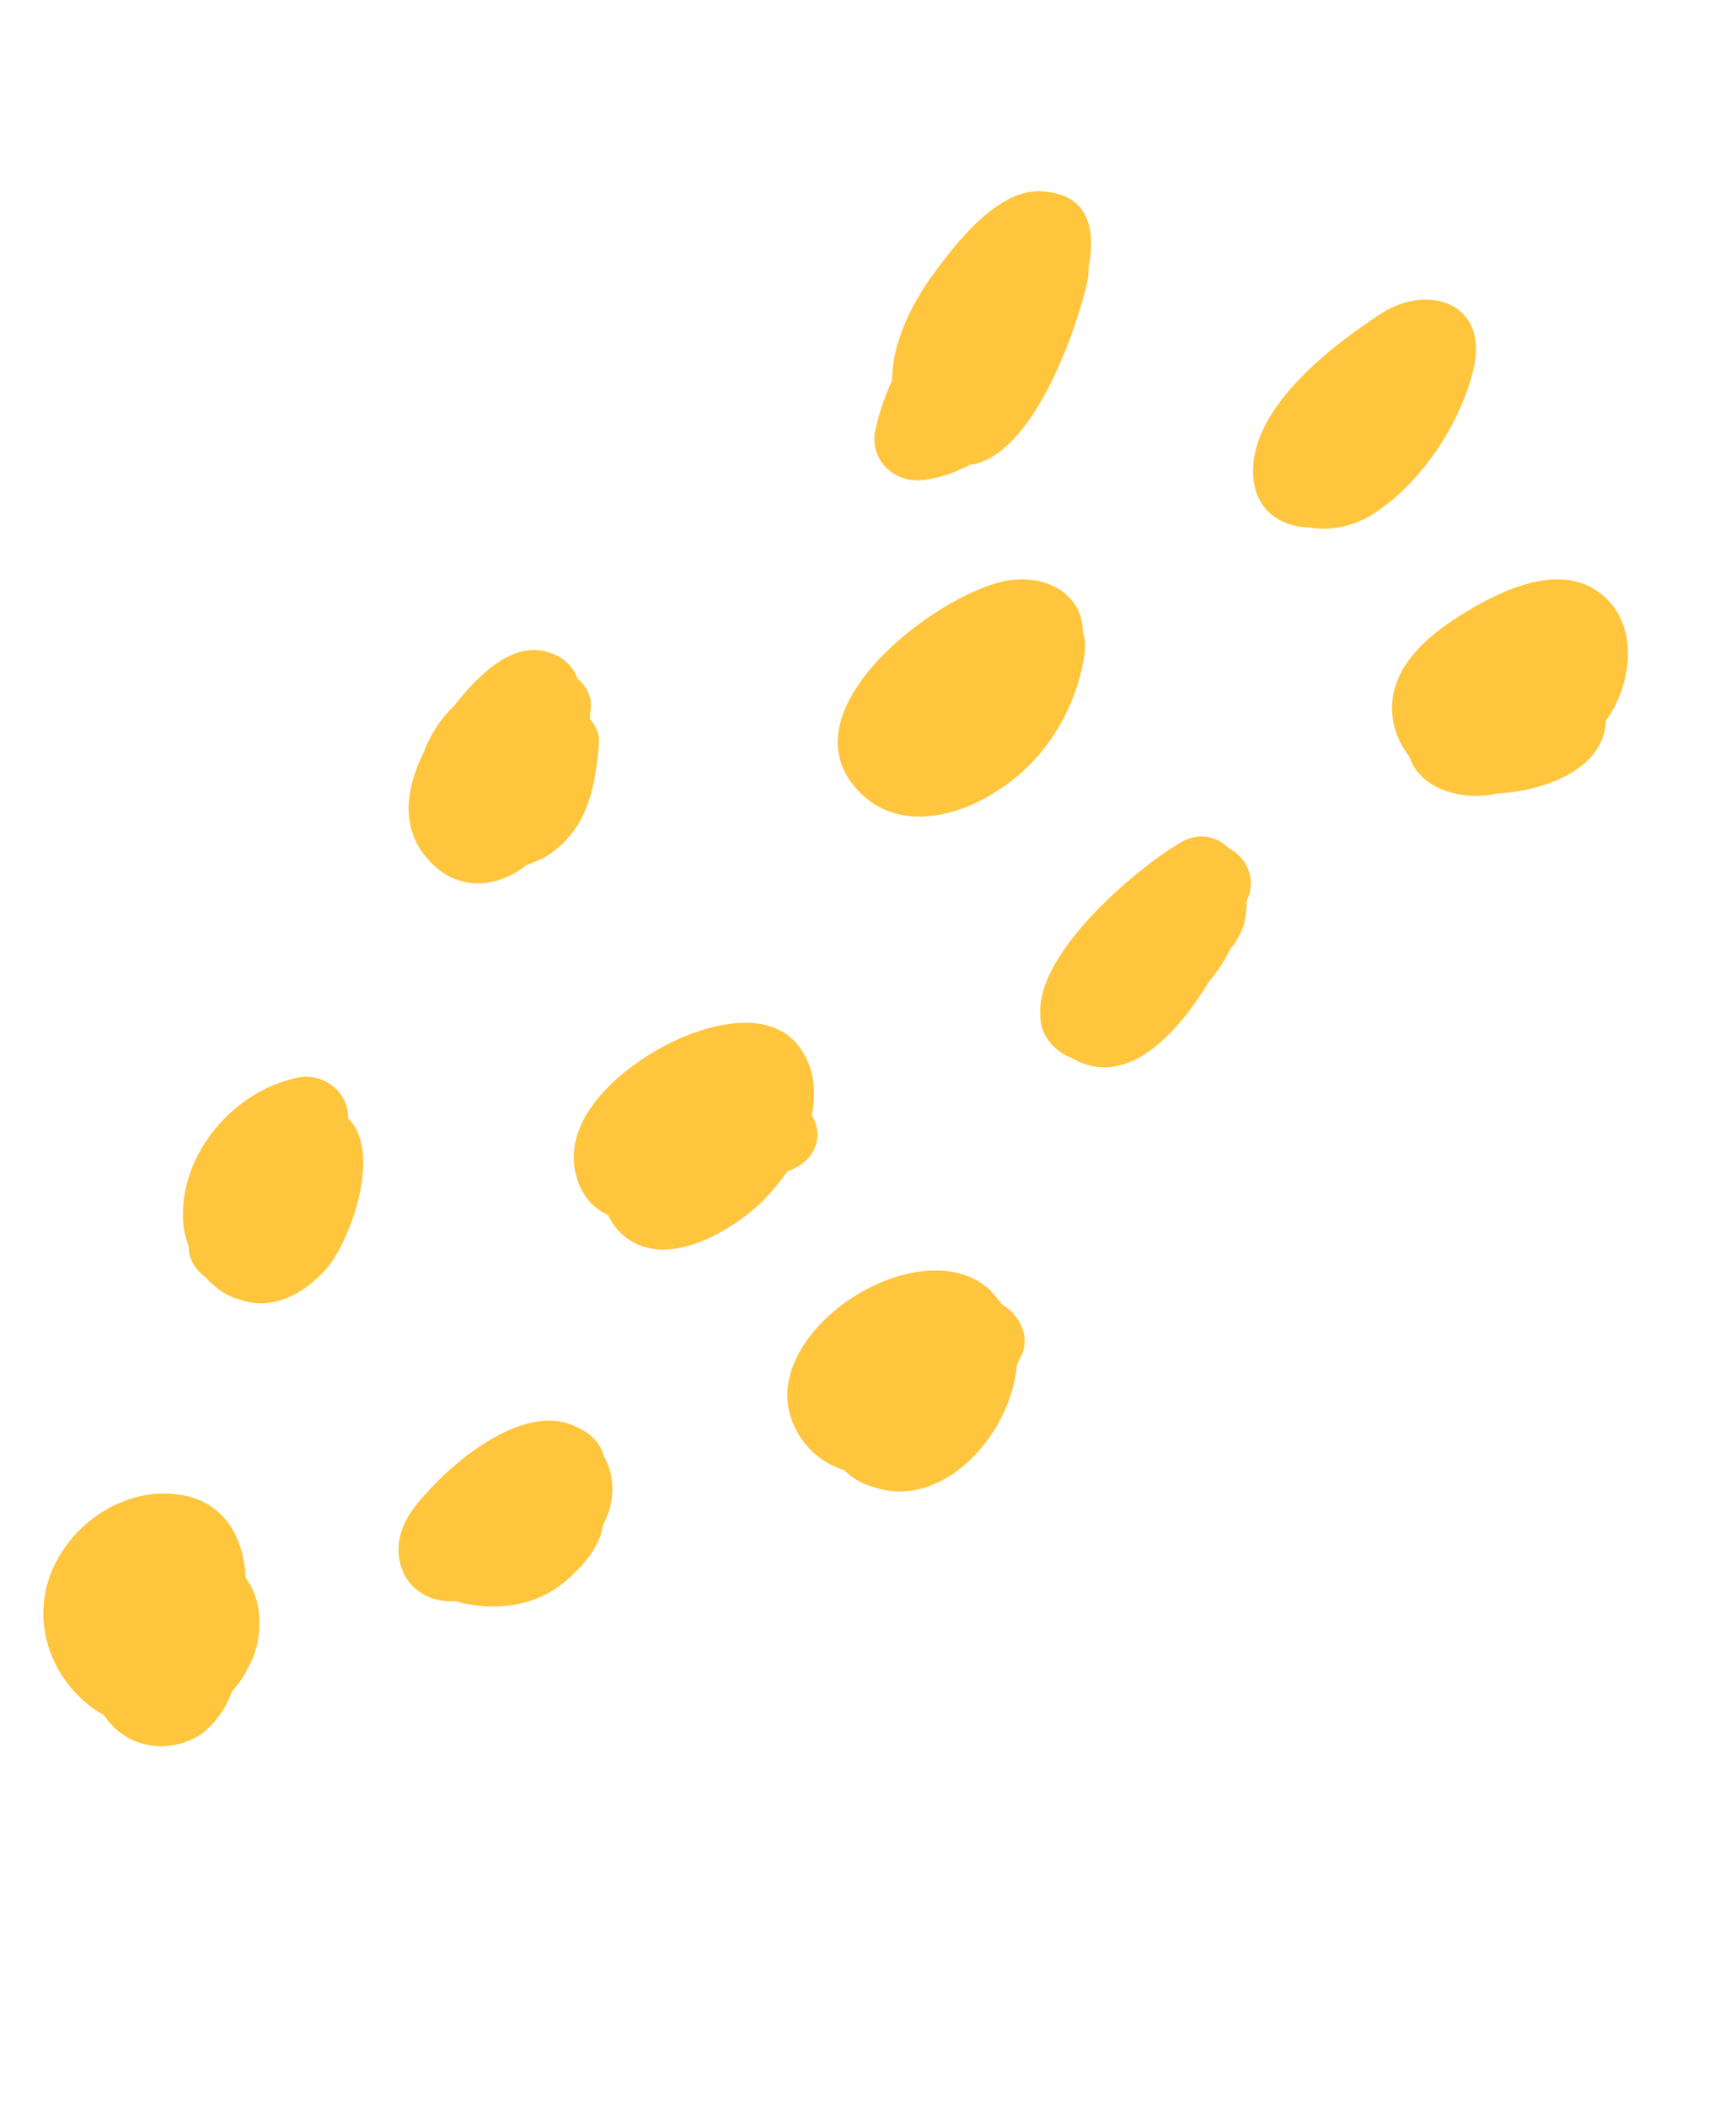 <svg viewBox="0 0 136 165" fill="none" xmlns="http://www.w3.org/2000/svg">
<path d="M85.234 21.824C85.273 21.456 85.282 21.172 85.29 20.888C85.897 17.668 85.122 15.089 81.433 14.979C78.028 14.878 74.687 19.295 72.939 21.714C71.369 23.911 69.888 26.906 69.888 29.774C69.371 30.923 68.907 32.188 68.612 33.514C67.969 36.051 70.211 38.02 72.582 37.551C73.894 37.363 75.015 36.913 75.968 36.402C80.986 35.756 84.473 25.465 85.234 21.824Z" fill="#FFC53D"/>
<path d="M115.44 28.885C116.643 23.78 111.976 22.165 108.242 24.524C104.477 26.969 98.374 31.616 98.169 36.608C98.046 39.814 100.189 41.269 102.659 41.314C104.184 41.587 105.842 41.239 107.286 40.429C111.22 38.047 114.431 33.201 115.44 28.885Z" fill="#FFC53D"/>
<path d="M84.953 51.268C85.054 50.731 85.018 50.049 84.835 49.504C84.813 46.435 81.849 44.87 78.649 45.514C73.046 46.71 61.041 55.981 67.474 62.166C70.511 65.096 75.032 63.981 78.19 61.888C81.809 59.581 84.312 55.623 84.953 51.268Z" fill="#FFC53D"/>
<path d="M94.674 76.92C95.351 76.116 95.975 75.198 96.43 74.217C96.576 74.079 96.722 73.942 96.784 73.773C97.439 72.77 97.602 72.065 97.666 70.846C97.697 70.761 97.613 70.73 97.644 70.646C97.706 70.478 97.799 70.225 97.86 70.056C98.332 68.508 97.523 67.064 96.237 66.401C95.326 65.493 93.916 65.167 92.587 65.923C89.583 67.595 81.143 74.444 81.505 79.454C81.432 80.957 82.503 82.21 83.736 82.758C83.82 82.788 83.82 82.788 83.905 82.819C88.063 85.3 92.016 81.3 94.674 76.92Z" fill="#FFC53D"/>
<path d="M46.918 58.26C46.997 57.523 46.677 56.832 46.21 56.279C46.219 55.995 46.227 55.711 46.289 55.543C46.376 54.523 45.918 53.685 45.252 53.154C44.91 52.264 44.305 51.564 43.21 51.162C40.375 50.027 37.568 52.727 35.59 55.253C34.567 56.217 33.705 57.526 33.21 58.874C31.822 61.616 31.299 64.867 33.556 67.32C35.781 69.857 38.941 69.582 41.24 67.747C42.015 67.458 42.791 67.168 43.49 66.564C46.165 64.486 46.657 61.319 46.918 58.26Z" fill="#FFC53D"/>
<path d="M63.602 87.328C63.906 85.718 63.841 84.069 63.032 82.625C60.689 78.323 54.578 80.385 51.282 82.332C47.987 84.279 43.843 88.019 45.219 92.348C45.66 93.753 46.57 94.661 47.635 95.147C47.849 95.608 48.147 96.099 48.644 96.568C51.903 99.676 57.28 96.484 59.826 93.976C60.441 93.341 61.118 92.537 61.711 91.703C63.431 91.186 64.763 89.379 63.602 87.328Z" fill="#FFC53D"/>
<path d="M25.674 99.236C27.621 96.795 29.894 90.075 27.27 87.582C27.306 85.397 25.247 83.972 23.275 84.396C18.302 85.441 14.124 90.316 14.34 95.463C14.345 96.23 14.55 96.974 14.787 97.635C14.784 98.685 15.357 99.469 16.107 100.031C16.795 100.762 17.599 101.439 18.641 101.725C21.338 102.715 23.85 101.341 25.674 99.236Z" fill="#FFC53D"/>
<path d="M45.016 123.158C46.185 122.057 47.047 120.748 47.227 119.475L47.258 119.391C48.222 117.545 48.197 115.527 47.303 114.052C47.076 113.108 46.418 112.294 45.101 111.715C41.294 109.841 36.029 114.03 33.621 116.684C32.213 118.176 30.943 119.814 31.274 122.039C31.606 124.265 33.528 125.543 35.691 125.38C37.408 125.914 39.509 125.92 40.998 125.51C41.113 125.456 41.198 125.487 41.313 125.434C42.718 124.993 43.931 124.29 45.016 123.158Z" fill="#FFC53D"/>
<path d="M125.812 56.403C125.843 56.318 125.958 56.265 125.989 56.181C127.891 53.34 128.395 48.839 125.425 46.507C122.318 44.029 117.825 46.111 114.875 47.898C111.925 49.684 108.666 52.314 109.093 56.104C109.227 57.301 109.708 58.338 110.419 59.268C111.171 61.648 114.237 62.676 116.892 62.215C117.007 62.162 117.091 62.193 117.206 62.139C120.704 61.988 125.694 60.375 125.812 56.403Z" fill="#FFC53D"/>
<path d="M79.667 106.891C79.79 106.554 79.998 106.248 80.122 105.911C80.647 104.478 79.785 102.919 78.529 102.171C78.2 101.764 77.872 101.357 77.459 100.918C71.865 96.094 59.149 104.435 62.121 111.454C62.944 113.381 64.413 114.589 66.13 115.123C66.765 115.738 67.462 116.185 68.504 116.472C73.876 118.25 79.192 112.359 79.667 106.891Z" fill="#FFC53D"/>
<path d="M18.181 132.443C18.974 131.586 19.575 130.468 19.977 129.372C20.573 127.487 20.472 125.155 19.241 123.556C19.134 120.457 17.547 117.485 13.982 117.038C9.259 116.358 4.578 119.996 3.592 124.511C2.738 128.405 4.721 132.383 8.129 134.302C8.32 134.564 8.511 134.825 8.786 135.117C10.66 137.047 13.551 137.247 15.81 135.78C16.886 134.932 17.687 133.791 18.181 132.443Z" fill="#FFC53D"/>
</svg>
